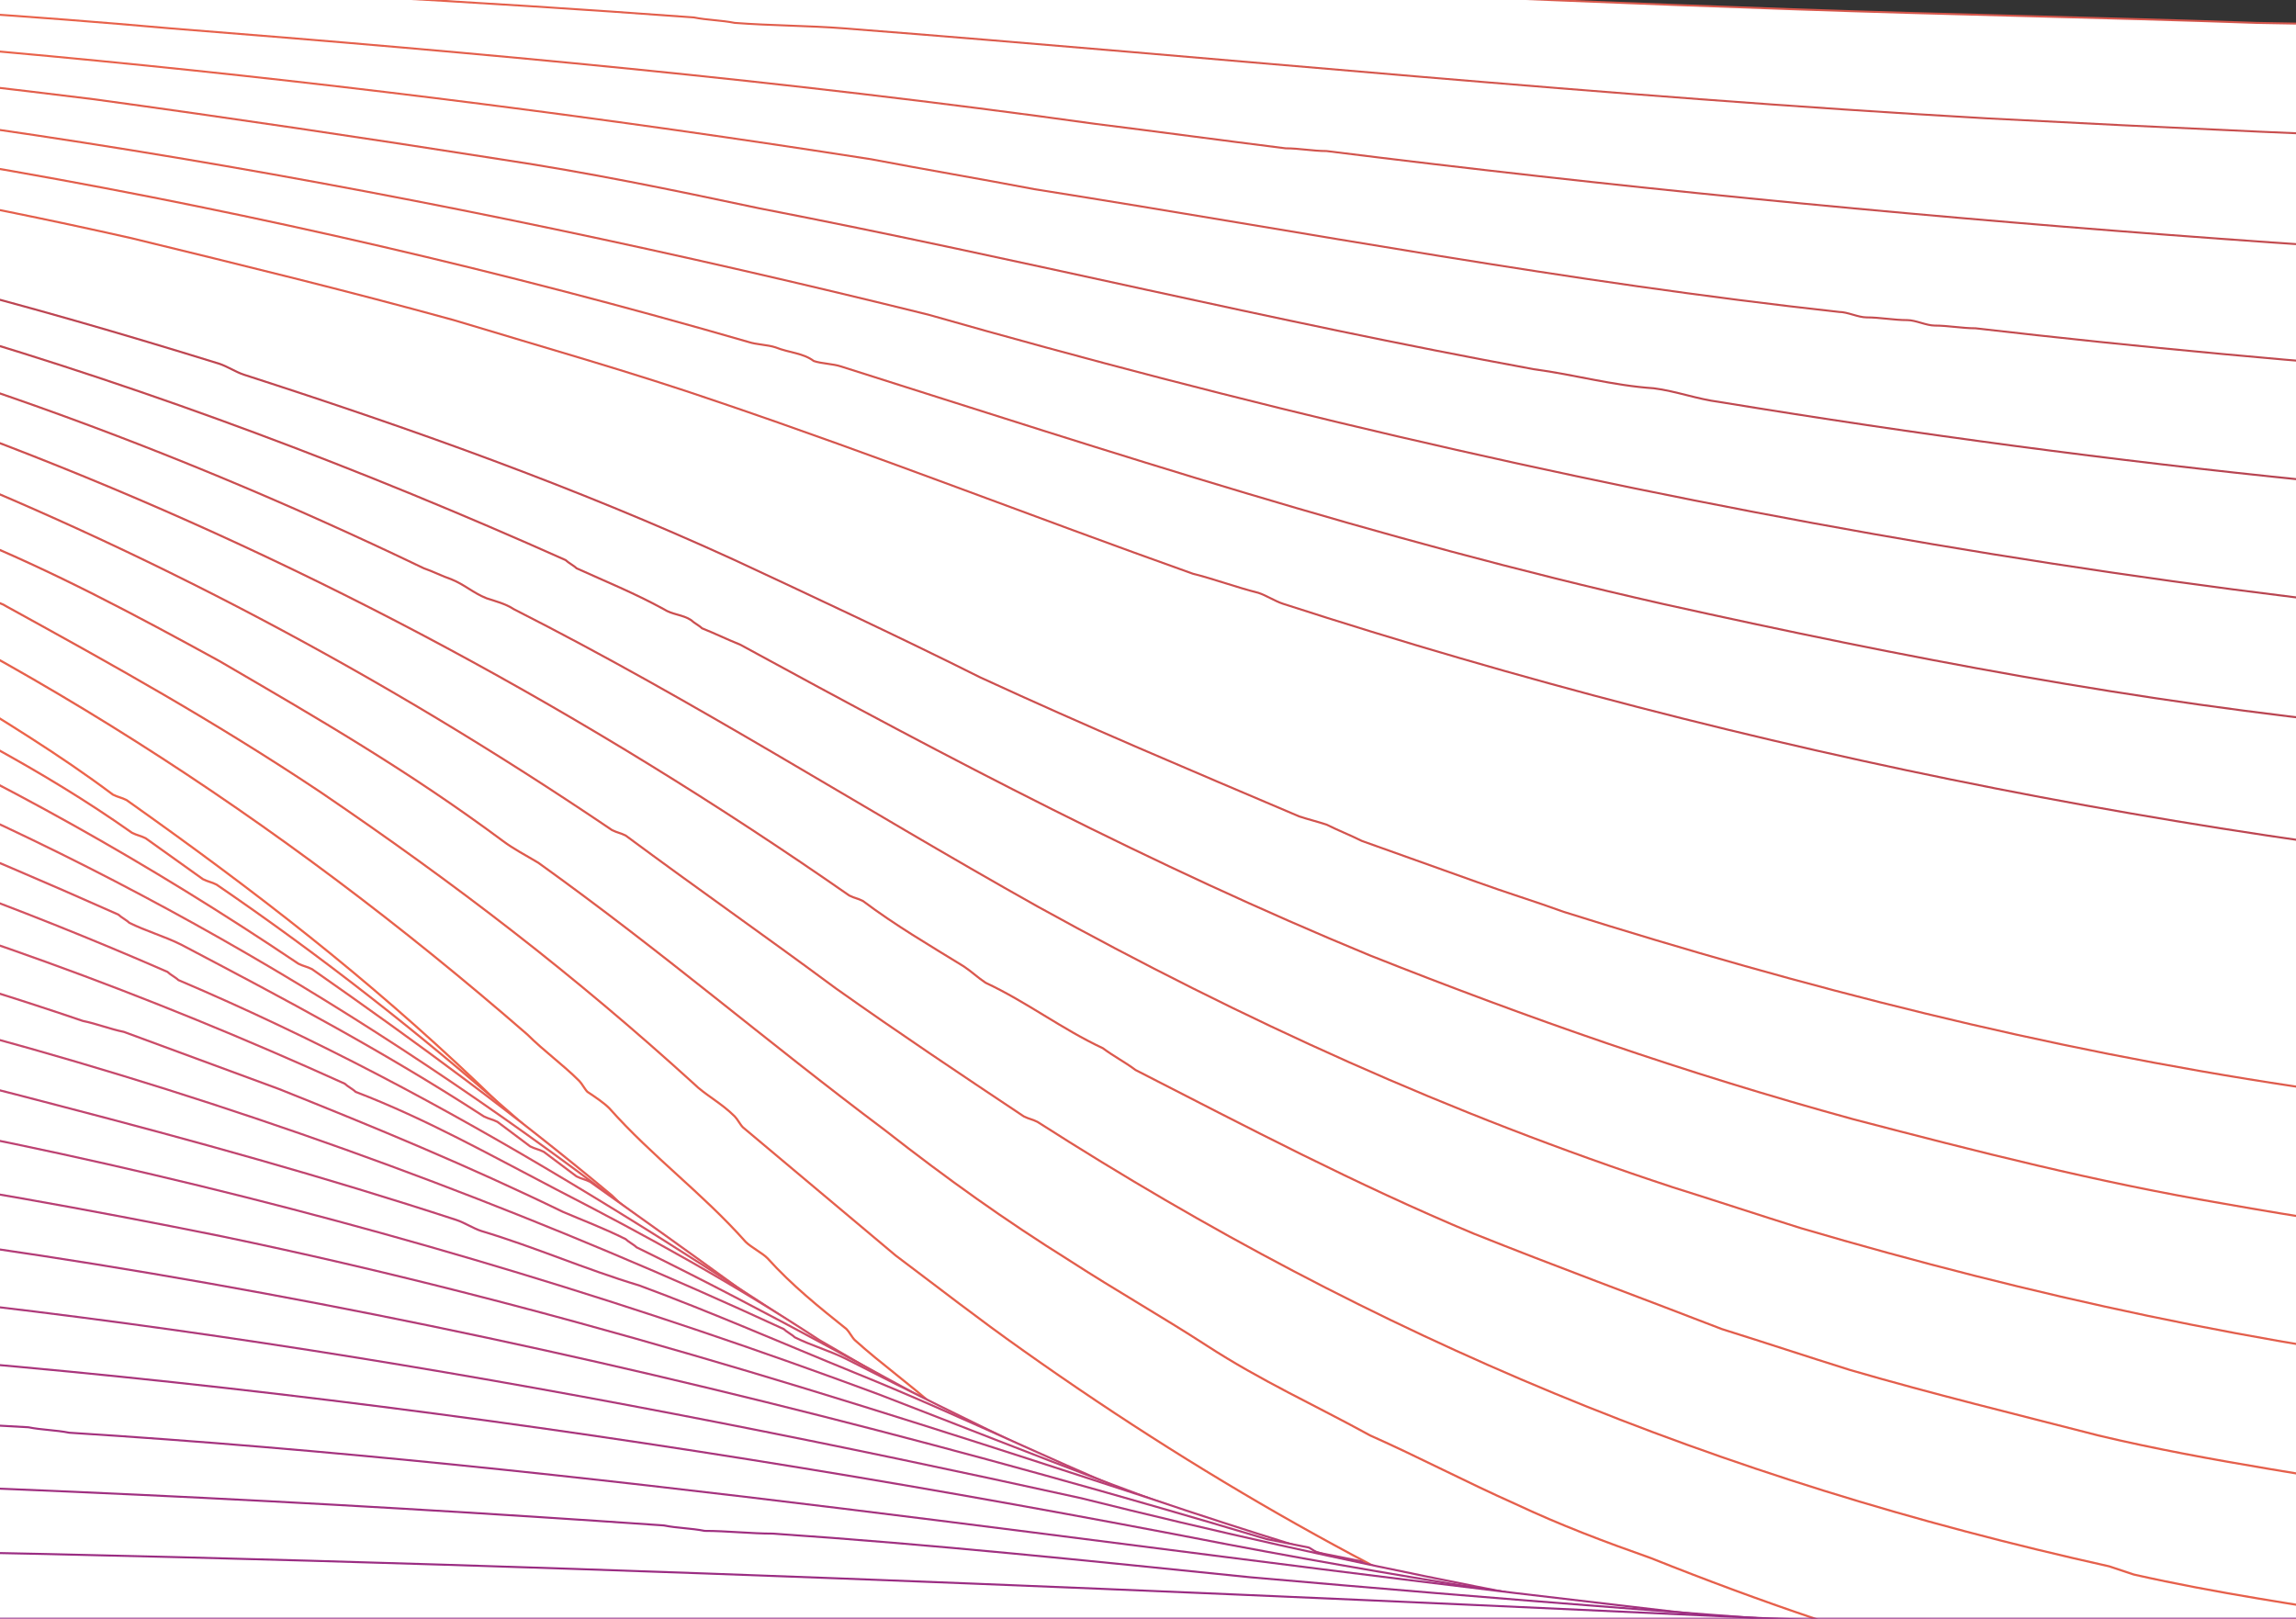 <?xml version="1.0" encoding="UTF-8"?>
<svg id="Layer_2" xmlns="http://www.w3.org/2000/svg" xmlns:xlink="http://www.w3.org/1999/xlink" viewBox="0 0 841.89 593.6">
  <rect x="0" y="0" width="841.89" height="593.6" fill="#333333" stroke="none"/>
  <defs>
    <style>
      .cls-1 {
        stroke: #bd4272;
        stroke-width: .76px;
      }

      .cls-1, .cls-2, .cls-3, .cls-4, .cls-5, .cls-6, .cls-7, .cls-8, .cls-9, .cls-10, .cls-11, .cls-12, .cls-13, .cls-14, .cls-15, .cls-16, .cls-17, .cls-18, .cls-19, .cls-20, .cls-21, .cls-22, .cls-23, .cls-24, .cls-25, .cls-26, .cls-27, .cls-28, .cls-29, .cls-30, .cls-31, .cls-32, .cls-33, .cls-34, .cls-35, .cls-36, .cls-37, .cls-38 {
        fill: none;
      }

      .cls-1, .cls-2, .cls-3, .cls-4, .cls-5, .cls-6, .cls-7, .cls-8, .cls-9, .cls-10, .cls-11, .cls-12, .cls-13, .cls-15, .cls-16, .cls-17, .cls-18, .cls-19, .cls-20, .cls-21, .cls-22, .cls-23, .cls-24, .cls-25, .cls-26, .cls-27, .cls-28, .cls-29, .cls-30, .cls-31, .cls-32, .cls-33, .cls-34, .cls-35, .cls-36, .cls-37, .cls-38 {
        stroke-miterlimit: 10;
      }

      .cls-2 {
        stroke: url(#linear-gradient-10);
        stroke-width: .76px;
      }

      .cls-3 {
        stroke: url(#linear-gradient-12);
        stroke-width: .77px;
      }

      .cls-4 {
        stroke: #e8614f;
        stroke-width: .8px;
      }

      .cls-5 {
        stroke: #d45361;
        stroke-width: .78px;
      }

      .cls-6 {
        stroke: #a9357c;
        stroke-width: .75px;
      }

      .cls-7 {
        stroke: #942884;
        stroke-width: .73px;
      }

      .cls-8 {
        stroke: url(#linear-gradient-18);
        stroke-width: .8px;
      }

      .cls-9 {
        stroke: #de5b59;
        stroke-width: .79px;
      }

      .cls-39 {
        fill: #fff;
      }

      .cls-10 {
        stroke: url(#linear-gradient-4);
        stroke-width: .73px;
      }

      .cls-11 {
        stroke: #a4327e;
        stroke-width: .74px;
      }

      .cls-12 {
        stroke: #d9575d;
        stroke-width: .79px;
      }

      .cls-13 {
        stroke: #9a2c82;
        stroke-width: .74px;
      }

      .cls-15 {
        stroke: #ae397a;
        stroke-width: .75px;
      }

      .cls-16 {
        stroke: #9f2f80;
        stroke-width: .74px;
      }

      .cls-17 {
        stroke: #cb4c68;
        stroke-width: .78px;
      }

      .cls-18 {
        stroke: url(#linear-gradient-8);
        stroke-width: .75px;
      }

      .cls-19 {
        stroke: url(#linear-gradient);
        stroke-width: .71px;
      }

      .cls-20 {
        stroke: url(#linear-gradient-17);
        stroke-width: .79px;
      }

      .cls-21 {
        stroke: #c1456f;
        stroke-width: .77px;
      }

      .cls-22 {
        stroke: #e35e54;
        stroke-width: .8px;
      }

      .cls-23 {
        stroke: #c6496c;
        stroke-width: .77px;
      }

      .cls-24 {
        stroke: #b33c77;
        stroke-width: .76px;
      }

      .cls-25 {
        stroke: url(#linear-gradient-14);
        stroke-width: .78px;
      }

      .cls-26 {
        stroke: #b83f74;
        stroke-width: .76px;
      }

      .cls-27 {
        stroke: #d05065;
        stroke-width: .78px;
      }

      .cls-28 {
        stroke: url(#linear-gradient-7);
        stroke-width: .74px;
      }

      .cls-29 {
        stroke: url(#linear-gradient-13);
        stroke-width: .77px;
      }

      .cls-30 {
        stroke: url(#linear-gradient-6);
        stroke-width: .74px;
      }

      .cls-31 {
        stroke: url(#linear-gradient-5);
        stroke-width: .73px;
      }

      .cls-32 {
        stroke: url(#linear-gradient-11);
        stroke-width: .76px;
      }

      .cls-33 {
        stroke: url(#linear-gradient-3);
        stroke-width: .72px;
      }

      .cls-34 {
        stroke: url(#linear-gradient-2);
        stroke-width: .72px;
      }

      .cls-35 {
        stroke: url(#linear-gradient-16);
        stroke-width: .79px;
      }

      .cls-36 {
        stroke: url(#linear-gradient-15);
        stroke-width: .78px;
      }

      .cls-40 {
        clip-path: url(#clippath);
      }

      .cls-37 {
        stroke: #ec644a;
        stroke-width: .8px;
      }

      .cls-38 {
        stroke: url(#linear-gradient-9);
        stroke-width: .75px;
      }
    </style>
    <clipPath id="clippath">
      <rect class="cls-14" width="841.89" height="593.6"/>
    </clipPath>
    <linearGradient id="linear-gradient" x1="371.62" y1="-1296.08" x2="371.62" y2="-1397.5" gradientTransform="translate(841.89 -1328.1) rotate(-180)" gradientUnits="userSpaceOnUse">
      <stop offset="0" stop-color="#ec644a"/>
      <stop offset="1" stop-color="#761e55"/>
    </linearGradient>
    <linearGradient id="linear-gradient-2" x1="383.18" y1="-1385.23" x2="383.18" y2="-1540.44" gradientTransform="translate(795.12 -1254.32) rotate(-180) scale(.89)" gradientUnits="userSpaceOnUse">
      <stop offset="0" stop-color="#ec644a"/>
      <stop offset="1" stop-color="#7c2155"/>
    </linearGradient>
    <linearGradient id="linear-gradient-3" x1="398.63" y1="-1498.68" x2="398.63" y2="-1725.69" gradientTransform="translate(748.35 -1180.54) rotate(-180) scale(.78)" gradientUnits="userSpaceOnUse">
      <stop offset="0" stop-color="#ec644a"/>
      <stop offset="1" stop-color="#822455"/>
    </linearGradient>
    <linearGradient id="linear-gradient-4" x1="417.68" y1="-1651.35" x2="417.68" y2="-1972.32" gradientTransform="translate(701.57 -1106.75) rotate(-180) scale(.67)" gradientUnits="userSpaceOnUse">
      <stop offset="0" stop-color="#ec644a"/>
      <stop offset="1" stop-color="#882755"/>
    </linearGradient>
    <linearGradient id="linear-gradient-5" x1="446" y1="-1865.08" x2="446" y2="-2316.01" gradientTransform="translate(654.8 -1032.97) rotate(-180) scale(.56)" gradientUnits="userSpaceOnUse">
      <stop offset="0" stop-color="#ec644a"/>
      <stop offset="1" stop-color="#8e2b55"/>
    </linearGradient>
    <linearGradient id="linear-gradient-6" x1="487.31" y1="-2185.67" x2="487.31" y2="-2832.38" gradientTransform="translate(608.03 -959.19) rotate(-180) scale(.44)" gradientUnits="userSpaceOnUse">
      <stop offset="0" stop-color="#ec644a"/>
      <stop offset="1" stop-color="#942e55"/>
    </linearGradient>
    <linearGradient id="linear-gradient-7" x1="556.9" y1="-2718.76" x2="556.9" y2="-3692.74" gradientTransform="translate(561.26 -885.4) rotate(-180) scale(.33)" gradientUnits="userSpaceOnUse">
      <stop offset="0" stop-color="#ec644a"/>
      <stop offset="1" stop-color="#9b3254"/>
    </linearGradient>
    <linearGradient id="linear-gradient-8" x1="695.45" y1="-3784.16" x2="695.45" y2="-5414.34" gradientTransform="translate(514.49 -811.62) rotate(-180) scale(.22)" gradientUnits="userSpaceOnUse">
      <stop offset="0" stop-color="#ec644a"/>
      <stop offset="1" stop-color="#a13554"/>
    </linearGradient>
    <linearGradient id="linear-gradient-9" x1="1111.39" y1="-6985.63" x2="1111.39" y2="-10586.4" gradientTransform="translate(467.72 -737.83) rotate(-180) scale(.11)" gradientUnits="userSpaceOnUse">
      <stop offset="0" stop-color="#ec644a"/>
      <stop offset="1" stop-color="#a83854"/>
    </linearGradient>
    <linearGradient id="linear-gradient-10" x1="3006.9" y1="-14436.42" x2="3006.9" y2="-15748.72" gradientTransform="matrix(0,0,0,0,420.94,-664.05)" gradientUnits="userSpaceOnUse">
      <stop offset="0" stop-color="#ec644a"/>
      <stop offset="1" stop-color="#ae3c53"/>
    </linearGradient>
    <linearGradient id="linear-gradient-11" x1="-555.55" y1="10086.31" x2="-555.55" y2="5819.52" gradientTransform="translate(374.17 -590.27) scale(.11)" gradientUnits="userSpaceOnUse">
      <stop offset="0" stop-color="#ec644a"/>
      <stop offset="1" stop-color="#b54053"/>
    </linearGradient>
    <linearGradient id="linear-gradient-12" x1="-137.53" y1="4918.32" x2="-137.53" y2="2618.05" gradientTransform="translate(327.4 -516.48) scale(.22)" gradientUnits="userSpaceOnUse">
      <stop offset="0" stop-color="#ec644a"/>
      <stop offset="1" stop-color="#bb4452"/>
    </linearGradient>
    <linearGradient id="linear-gradient-13" x1="1.76" y1="3196.47" x2="1.76" y2="1550.88" gradientTransform="translate(280.63 -442.7) scale(.33)" gradientUnits="userSpaceOnUse">
      <stop offset="0" stop-color="#ec644a"/>
      <stop offset="1" stop-color="#c24952"/>
    </linearGradient>
    <linearGradient id="linear-gradient-14" x1="70.97" y1="2336.6" x2="70.97" y2="1014.42" gradientTransform="translate(233.86 -368.92) scale(.44)" gradientUnits="userSpaceOnUse">
      <stop offset="0" stop-color="#ec644a"/>
      <stop offset="1" stop-color="#c94d51"/>
    </linearGradient>
    <linearGradient id="linear-gradient-15" x1="112.16" y1="1819.36" x2="112.16" y2="695.35" gradientTransform="translate(187.09 -295.13) scale(.56)" gradientUnits="userSpaceOnUse">
      <stop offset="0" stop-color="#ec644a"/>
      <stop offset="1" stop-color="#d05250"/>
    </linearGradient>
    <linearGradient id="linear-gradient-16" x1="140.37" y1="1476.04" x2="140.37" y2="480.69" gradientTransform="translate(140.31 -221.35) scale(.67)" gradientUnits="userSpaceOnUse">
      <stop offset="0" stop-color="#ec644a"/>
      <stop offset="1" stop-color="#d7564f"/>
    </linearGradient>
    <linearGradient id="linear-gradient-17" x1="160.48" y1="1229.52" x2="160.48" y2="328.68" gradientTransform="translate(93.54 -147.57) scale(.78)" gradientUnits="userSpaceOnUse">
      <stop offset="0" stop-color="#ec644a"/>
      <stop offset="1" stop-color="#de5b4d"/>
    </linearGradient>
    <linearGradient id="linear-gradient-18" x1="175.05" y1="1045.77" x2="175.05" y2="213.52" gradientTransform="translate(46.77 -73.78) scale(.89)" gradientUnits="userSpaceOnUse">
      <stop offset="0" stop-color="#ec644a"/>
      <stop offset="1" stop-color="#e5604c"/>
    </linearGradient>
  </defs>
  <g id="Layer_1-2" data-name="Layer_1">
    <g class="cls-40">
      <g>
        <path class="cls-19" d="M1157.24,69.05H-216.71c-27.81,0-50.35-22.54-50.35-50.35h0c0-27.81,22.54-50.35,50.35-50.35h1373.94c27.81,0,50.35,22.54,50.35,50.35h0c0,27.81-22.54,50.35-50.35,50.35Z"/>
        <g>
          <path class="cls-39" d="M-223.6-22.61c70,0,140,2,210,3,107,1,214,5,321,9C424.4-6.61,540.4-.61,657.4,3.39c57,2,113,3,170,5,105,2,211,3,316,5,4,0,9,2,13,4,1,1,3,2,5,3,17,11,24,31,21,50-3,20-18,35-36,43-3,2-7,1-10,1-145,1-289-4-434-8-137-3-274-11-411-16-177-6-353-10-529-12-20-5-33-23-36-43-2-14,3-27,11-38,10-12,23-21,39-20h0Z"/>
          <path class="cls-34" d="M-223.6-22.61c70,0,140,2,210,3,107,1,214,5,321,9C424.4-6.61,540.4-.61,657.4,3.39c57,2,113,3,170,5,105,2,211,3,316,5,4,0,9,2,13,4,1,1,3,2,5,3,17,11,24,31,21,50-3,20-18,35-36,43-3,2-7,1-10,1-145,1-289-4-434-8-137-3-274-11-411-16-177-6-353-10-529-12-20-5-33-23-36-43-2-14,3-27,11-38,10-12,23-21,39-20h0Z"/>
        </g>
        <g>
          <path class="cls-39" d="M-231.6-14.61C-69.6-10.61,91.4-5.61,254.4,6.39c5,1,10,1,15,2,13,1,27,1,40,2,141,11,279,25,419,33,133,7,265,12,398,15,23,8,34,34,30,57-3,23-21,41-44,46-175-2-349-11-525-23-5-1-10-1-15-2-8,0-17-1-25-1C281.4,111.39,19.4,93.39-245.6,89.39c-22-4-34-27-35-47,0-27,21-54,49-57h0Z"/>
          <path class="cls-33" d="M-231.6-14.61C-69.6-10.61,91.4-5.61,254.4,6.39c5,1,10,1,15,2,13,1,27,1,40,2,141,11,279,25,419,33,133,7,265,12,398,15,23,8,34,34,30,57-3,23-21,41-44,46-175-2-349-11-525-23-5-1-10-1-15-2-8,0-17-1-25-1C281.4,111.39,19.4,93.39-245.6,89.39c-22-4-34-27-35-47,0-27,21-54,49-57h0Z"/>
        </g>
        <g>
          <path class="cls-39" d="M-238.6-5.61C-138.6-2.61-38.6,1.39,62.4,10.39c114,9,224,19,339,35,24,3,46,6,70,9,5,0,10,1,15,1,208,26,410,40,616,48,10,0,17,8,22,16,14,23,11,52-8,71-2,1-3,3-5,5-5,5-11,9-18,10-13,4-26,2-39,2-121-4-240-12-361-22-101-10-198-21-299-35-5,0-10-1-15-1-117-15-230-26-346-35-5-1-10-1-15-2-93-7-185-10-278-13-12-6-22-17-25-31,0-4-1-7-2-10-3-29,19-60,48-64h0Z"/>
          <path class="cls-10" d="M-238.6-5.61C-138.6-2.61-38.6,1.39,62.4,10.39c114,9,224,19,339,35,24,3,46,6,70,9,5,0,10,1,15,1,208,26,410,40,616,48,10,0,17,8,22,16,14,23,11,52-8,71-2,1-3,3-5,5-5,5-11,9-18,10-13,4-26,2-39,2-121-4-240-12-361-22-101-10-198-21-299-35-5,0-10-1-15-1-117-15-230-26-346-35-5-1-10-1-15-2-93-7-185-10-278-13-12-6-22-17-25-31,0-4-1-7-2-10-3-29,19-60,48-64h0Z"/>
        </g>
        <g>
          <path class="cls-39" d="M-245.6,3.39C-56.6,10.39,127.4,28.39,319.4,58.39c21,4,39,7,60,11,101,16,195,34,295,45,3,0,7,2,10,2,5,0,10,1,15,1,3,0,7,2,10,2,5,0,10,1,15,1,121,14,240,22,360,27,7,4,14,10,16,18,0,1,2,1,2,2,5,13,7,27,4,41-3,11-9,20-17,29-2,1-3,3-5,5-7,6-15,12-24,11-50-1-100-3-151-7-5-1-10-1-15-2-141-9-281-28-420-49C229.4,149.39-17.6,119.39-267.6,109.39c-5,0-10-3-13-7-1-2-1-3-3-5-1-1-1-2-1-3-1-1-2-1-2-2-4-12-8-24-7-36,2-14,10-26,19-37,8-8,17-15,29-16h0Z"/>
          <path class="cls-31" d="M-245.6,3.39C-56.6,10.39,127.4,28.39,319.4,58.39c21,4,39,7,60,11,101,16,195,34,295,45,3,0,7,2,10,2,5,0,10,1,15,1,3,0,7,2,10,2,5,0,10,1,15,1,121,14,240,22,360,27,7,4,14,10,16,18,0,1,2,1,2,2,5,13,7,27,4,41-3,11-9,20-17,29-2,1-3,3-5,5-7,6-15,12-24,11-50-1-100-3-151-7-5-1-10-1-15-2-141-9-281-28-420-49C229.4,149.39-17.6,119.39-267.6,109.39c-5,0-10-3-13-7-1-2-1-3-3-5-1-1-1-2-1-3-1-1-2-1-2-2-4-12-8-24-7-36,2-14,10-26,19-37,8-8,17-15,29-16h0Z"/>
        </g>
        <g>
          <path class="cls-39" d="M-253.6,12.39c32,0,64,3,96,5,64,4,127,11,192,19,51,7,98,14,149,22,33,5,62,11,95,18,98,19,186,41,284,59,15,2,29,6,44,7,8,1,16,4,24,5,146,24,286,38,430,44,22,8,23,36,22,56-2,13-9,24-17,34-3,2-4,5-7,7-7,5-14,12-22,11-231-9-452-42-684-95C139.4,155.39-63.6,129.39-275.6,121.39c-7,0-11-5-15-11-8-14-11-30-8-46,2-18,14-33,28-45,2-1,3-2,5-3,4-2,8-4,12-4h0Z"/>
          <path class="cls-30" d="M-253.6,12.39c32,0,64,3,96,5,64,4,127,11,192,19,51,7,98,14,149,22,33,5,62,11,95,18,98,19,186,41,284,59,15,2,29,6,44,7,8,1,16,4,24,5,146,24,286,38,430,44,22,8,23,36,22,56-2,13-9,24-17,34-3,2-4,5-7,7-7,5-14,12-22,11-231-9-452-42-684-95C139.4,155.39-63.6,129.39-275.6,121.39c-7,0-11-5-15-11-8-14-11-30-8-46,2-18,14-33,28-45,2-1,3-2,5-3,4-2,8-4,12-4h0Z"/>
        </g>
        <g>
          <path class="cls-39" d="M-260.6,21.39c10-1,21,0,31,1,5,1,10,1,15,2C-26.6,37.39,158.4,70.39,340.4,115.39c228,65,462,109,700,121,1,0,4,1,5,2s1,2,3,3c3,3,3,7,5,11s2,7,2,11c3,10,4,21,1,31-5,22-20,41-40,51-69-1-137-10-206-17-20-2-39-6-59-8-34-5-66-10-100-16-49-9-94-18-143-29-80-19-152-39-231-60-7-2-13-2-20-4-1,0-3-2-4-2-47-10-88-20-135-29-5-1-10-2-15-2-13-1-26-6-39-7-8-1-16-4-24-5-92-14-179-25-270-31-5-1-10-1-15-2-15,0-29-1-44-2-5-1-8-6-11-10-7-15-9-32-6-49,5-18,15-32,29-43,5-4,10-8,16-8h0Z"/>
          <path class="cls-28" d="M-260.6,21.39c10-1,21,0,31,1,5,1,10,1,15,2C-26.6,37.39,158.4,70.39,340.4,115.39c228,65,462,109,700,121,1,0,4,1,5,2s1,2,3,3c3,3,3,7,5,11s2,7,2,11c3,10,4,21,1,31-5,22-20,41-40,51-69-1-137-10-206-17-20-2-39-6-59-8-34-5-66-10-100-16-49-9-94-18-143-29-80-19-152-39-231-60-7-2-13-2-20-4-1,0-3-2-4-2-47-10-88-20-135-29-5-1-10-2-15-2-13-1-26-6-39-7-8-1-16-4-24-5-92-14-179-25-270-31-5-1-10-1-15-2-15,0-29-1-44-2-5-1-8-6-11-10-7-15-9-32-6-49,5-18,15-32,29-43,5-4,10-8,16-8h0Z"/>
        </g>
        <g>
          <path class="cls-39" d="M-267.6,29.39C-84.6,42.39,94.4,73.39,274.4,125.39c3,1,7,1,10,2,5,2,10,2,14,5,3,1,7,1,10,2,101,32,195,63,301,87,90,20,174,36,263,45,3,0,6,2,9,2,47,4,92,9,139,12,4,1,5,5,6,7,7,16,8,34,5,51-2,16-13,28-24,41-5,6-12,13-20,12-176-10-345-39-518-87-5-2-9-3-14-4-56-16-108-34-163-51-3-1-7-1-10-2-191-59-383-92-580-106-10,0-12-13-14-21-2-12-2-23,0-35,1-13,8-23,16-33,8-9,16-20,28-23h0Z"/>
          <path class="cls-18" d="M-267.6,29.39C-84.6,42.39,94.4,73.39,274.4,125.39c3,1,7,1,10,2,5,2,10,2,14,5,3,1,7,1,10,2,101,32,195,63,301,87,90,20,174,36,263,45,3,0,6,2,9,2,47,4,92,9,139,12,4,1,5,5,6,7,7,16,8,34,5,51-2,16-13,28-24,41-5,6-12,13-20,12-176-10-345-39-518-87-5-2-9-3-14-4-56-16-108-34-163-51-3-1-7-1-10-2-191-59-383-92-580-106-10,0-12-13-14-21-2-12-2-23,0-35,1-13,8-23,16-33,8-9,16-20,28-23h0Z"/>
        </g>
        <g>
          <path class="cls-39" d="M-274.6,38.39c47,5,94,10,142,16,62,9,119,19,181,33,41,10,78,19,118,30,33,10,65,19,97,30,59,20,115,42,174,63,8,2,16,5,24,7,3,1,6,3,9,4,173,56,348,90,528,104,1,0,4,1,5,3,7,18,5,37,4,55-10,21-22,45-44,55-190-15-375-53-557-115-81-28-158-59-240-84-3-1-7-1-10-2-93-29-183-48-280-64-64-10-125-16-188-21-2-1-3-3-4-5-6-19-5-39-2-58,11-19,21-42,43-51h0Z"/>
          <path class="cls-38" d="M-274.6,38.39c47,5,94,10,142,16,62,9,119,19,181,33,41,10,78,19,118,30,33,10,65,19,97,30,59,20,115,42,174,63,8,2,16,5,24,7,3,1,6,3,9,4,173,56,348,90,528,104,1,0,4,1,5,3,7,18,5,37,4,55-10,21-22,45-44,55-190-15-375-53-557-115-81-28-158-59-240-84-3-1-7-1-10-2-93-29-183-48-280-64-64-10-125-16-188-21-2-1-3-3-4-5-6-19-5-39-2-58,11-19,21-42,43-51h0Z"/>
        </g>
        <g>
          <path class="cls-39" d="M-281.6,47.39c83,8,162,20,247,38,108,24,206,53,306,93,82,32,160,67,244,96,27,9,53,17,80,25,34,10,65,18,100,26,96,21,186,36,281,43,1,0,3,1,4,3,7,18,2,37,2,56-6,16-14,29-25,43-5,6-11,10-17,14-139-14-276-38-411-81-3-1-7-1-10-2s-6-3-9-4c-97-29-185-69-277-106C55.4,221.39-129.6,179.39-320.6,162.39c-5,0-5-7-6-11-1-16-2-33,3-49,2-9,7-18,13-26,1-1,0-2,1-3,9-10,15-21,28-26h0Z"/>
          <path class="cls-2" d="M-281.6,47.39c83,8,162,20,247,38,108,24,206,53,306,93,82,32,160,67,244,96,27,9,53,17,80,25,34,10,65,18,100,26,96,21,186,36,281,43,1,0,3,1,4,3,7,18,2,37,2,56-6,16-14,29-25,43-5,6-11,10-17,14-139-14-276-38-411-81-3-1-7-1-10-2s-6-3-9-4c-97-29-185-69-277-106C55.4,221.39-129.6,179.39-320.6,162.39c-5,0-5-7-6-11-1-16-2-33,3-49,2-9,7-18,13-26,1-1,0-2,1-3,9-10,15-21,28-26h0Z"/>
        </g>
        <g>
          <path class="cls-39" d="M-288.6,56.39c29,3,57,7,87,11,24,3,46,8,70,13,74,13,141,31,212,53,3,1,6,3,9,4,62,20,121,41,180,68,30,14,60,28,90,43,39,18,77,34,117,51,3,1,7,2,10,3,4,2,9,4,13,6l42,15c11,4,21,7,32,11,89,28,175,50,268,64,7,1,13,3,19,4,32,4,63,7,96,11,2,1,3,4,4,6,2,18-3,35-3,52-5,13-11,24-19,36-2,3-5,6-7,9-5,6-10,10-16,14-67-7-130-17-198-31-96-21-184-46-273-81-28-12-56-22-84-35-53-24-104-50-157-73-26-11-51-22-78-31-4-2-9-4-13-6-12-4-25-9-37-13-40-12-76-26-118-35-1,0-3-2-4-2l-15-3c-1,0-3-2-4-2-35-8-66-15-101-22-34-6-65-11-98-16-23-3-45-4-68-8-3-6-4-13-3-20,2-14,1-28,6-42,4-14,13-26,22-38,5-7,11-13,19-16h0Z"/>
          <path class="cls-32" d="M-288.6,56.39c29,3,57,7,87,11,24,3,46,8,70,13,74,13,141,31,212,53,3,1,6,3,9,4,62,20,121,41,180,68,30,14,60,28,90,43,39,18,77,34,117,51,3,1,7,2,10,3,4,2,9,4,13,6l42,15c11,4,21,7,32,11,89,28,175,50,268,64,7,1,13,3,19,4,32,4,63,7,96,11,2,1,3,4,4,6,2,18-3,35-3,52-5,13-11,24-19,36-2,3-5,6-7,9-5,6-10,10-16,14-67-7-130-17-198-31-96-21-184-46-273-81-28-12-56-22-84-35-53-24-104-50-157-73-26-11-51-22-78-31-4-2-9-4-13-6-12-4-25-9-37-13-40-12-76-26-118-35-1,0-3-2-4-2l-15-3c-1,0-3-2-4-2-35-8-66-15-101-22-34-6-65-11-98-16-23-3-45-4-68-8-3-6-4-13-3-20,2-14,1-28,6-42,4-14,13-26,22-38,5-7,11-13,19-16h0Z"/>
        </g>
        <g>
          <path class="cls-39" d="M-295.6,65.39c7,1,14,1,21,2l15,3C-95.6,91.39,57.4,138.39,207.4,205.39c1,1,3,2,4,3,11,5,21,9,32,15,3,2,7,2,10,4,1,1,3,2,4,3,5,2,9,4,14,6,77,42,151,81,231,114,58,23,115,43,177,60,46,12,89,23,136,31,28,5,55,9,83,13,13,1,24,2,37,4,2,1,2,4,3,5,1,15-3,28-6,43,0,3,1,6,0,9-5,14-11,27-21,38-1,1,0,2-1,3-3,3-5,6-7,9-4,4-7,9-13,11-91-10-180-28-269-54-3-1-7-1-10-2-10-3-19-6-29-9-3-1-6-3-10-4-5-1-10-3-15-4-59-19-114-42-171-67-5-2-8-5-13-7-18-7-34-15-51-24-15-8-29-15-44-23-12-7-24-13-36-20-5-3-11-5-17-8-62-34-124-60-189-84-12-4-25-8-37-13-16-5-31-10-47-15-3-1-7-1-10-2-85-26-169-42-257-54-10-1-19-2-28-3-1-4-3-8-2-13,3-16,6-31,7-47,8-21,21-40,37-56,1-1,3-2,5-2h0Z"/>
          <path class="cls-3" d="M-295.6,65.39c7,1,14,1,21,2l15,3C-95.6,91.39,57.4,138.39,207.4,205.39c1,1,3,2,4,3,11,5,21,9,32,15,3,2,7,2,10,4,1,1,3,2,4,3,5,2,9,4,14,6,77,42,151,81,231,114,58,23,115,43,177,60,46,12,89,23,136,31,28,5,55,9,83,13,13,1,24,2,37,4,2,1,2,4,3,5,1,15-3,28-6,43,0,3,1,6,0,9-5,14-11,27-21,38-1,1,0,2-1,3-3,3-5,6-7,9-4,4-7,9-13,11-91-10-180-28-269-54-3-1-7-1-10-2-10-3-19-6-29-9-3-1-6-3-10-4-5-1-10-3-15-4-59-19-114-42-171-67-5-2-8-5-13-7-18-7-34-15-51-24-15-8-29-15-44-23-12-7-24-13-36-20-5-3-11-5-17-8-62-34-124-60-189-84-12-4-25-8-37-13-16-5-31-10-47-15-3-1-7-1-10-2-85-26-169-42-257-54-10-1-19-2-28-3-1-4-3-8-2-13,3-16,6-31,7-47,8-21,21-40,37-56,1-1,3-2,5-2h0Z"/>
        </g>
        <g>
          <path class="cls-39" d="M-302.6,74.39c50,5,98,15,149,27,110,24,209,59,309,107,3,1,7,3,10,4,5,2,8,5,13,7,3,1,7,2,10,4,67,34,126,72,192,109,76,42,151,76,233,103,16,5,31,10,47,15,85,25,169,43,255,53,2,5,0,10,0,15-2,15-6,29-10,44-3,17-14,29-24,44-5,7-9,14-17,16-5,1-10-1-15-2-70-9-135-24-203-42-12-4-23-6-35-10-3-1-6-3-9-4-65-19-125-44-187-71-25-11-48-23-73-36-42-23-80-46-122-71-74-43-146-78-225-108-113-43-229-70-348-85-2-3-1-7-1-10,3-14,5-26,9-40,0-3,0-7,1-10,7-18,17-34,29-49,4-4,7-9,12-10h0Z"/>
          <path class="cls-29" d="M-302.6,74.39c50,5,98,15,149,27,110,24,209,59,309,107,3,1,7,3,10,4,5,2,8,5,13,7,3,1,7,2,10,4,67,34,126,72,192,109,76,42,151,76,233,103,16,5,31,10,47,15,85,25,169,43,255,53,2,5,0,10,0,15-2,15-6,29-10,44-3,17-14,29-24,44-5,7-9,14-17,16-5,1-10-1-15-2-70-9-135-24-203-42-12-4-23-6-35-10-3-1-6-3-9-4-65-19-125-44-187-71-25-11-48-23-73-36-42-23-80-46-122-71-74-43-146-78-225-108-113-43-229-70-348-85-2-3-1-7-1-10,3-14,5-26,9-40,0-3,0-7,1-10,7-18,17-34,29-49,4-4,7-9,12-10h0Z"/>
        </g>
        <g>
          <path class="cls-39" d="M-308.6,82.39C-86.6,115.39,117.4,193.39,311.4,328.39c2,1,3,1,5,2,12,9,24,16,37,24,3,2,5,4,8,6,15,7,28,17,43,24,4,3,8,5,12,8,41,21,81,42,124,60,30,12,60,23,91,35,16,5,31,10,47,15,31,9,60,16,91,24,42,10,83,15,125,23-2,22-11,42-15,63-6,11-11,21-18,32-3,4-6,8-9,13l-2,1c-2,4-6,8-10,11-178-26-346-83-506-173-3-2-5-4-8-6-19-9-35-20-53-31-19-13-36-22-54-36-2-1-3-1-5-2l-12-9c-12-7-22-14-33-21-15-8-28-16-43-25-42-23-83-44-126-63-34-14-66-27-101-39-16-5-31-10-47-15-68-19-134-35-204-44-4-1-8,0-12-3,1-13,5-25,9-37,2-9,3-18,7-26,8-20,20-40,36-56,1,0,2-2,3-1h0Z"/>
          <path class="cls-25" d="M-308.6,82.39C-86.6,115.39,117.4,193.39,311.4,328.39c2,1,3,1,5,2,12,9,24,16,37,24,3,2,5,4,8,6,15,7,28,17,43,24,4,3,8,5,12,8,41,21,81,42,124,60,30,12,60,23,91,35,16,5,31,10,47,15,31,9,60,16,91,24,42,10,83,15,125,23-2,22-11,42-15,63-6,11-11,21-18,32-3,4-6,8-9,13l-2,1c-2,4-6,8-10,11-178-26-346-83-506-173-3-2-5-4-8-6-19-9-35-20-53-31-19-13-36-22-54-36-2-1-3-1-5-2l-12-9c-12-7-22-14-33-21-15-8-28-16-43-25-42-23-83-44-126-63-34-14-66-27-101-39-16-5-31-10-47-15-68-19-134-35-204-44-4-1-8,0-12-3,1-13,5-25,9-37,2-9,3-18,7-26,8-20,20-40,36-56,1,0,2-2,3-1h0Z"/>
        </g>
        <g>
          <path class="cls-39" d="M-315.6,91.39C-123.6,121.39,54.4,189.39,224.4,304.39c2,1,3,1,5,2,27,20,50,36,77,56,24,17,45,31,69,47,2,1,3,1,5,2,125,80,249,131,393,163l9,3c31,7,60,11,90,16,0,7-3,14-4,20-2,4-4,8-5,12v3l-3,6c-2,7-4,14-7,21-9,22-21,43-38,60-76-11-150-31-224-55-5-2-9-4-14-6-22-7-42-16-63-24-5-1-10-3-15-5-31-15-62-28-93-44-38-21-73-39-110-65-2-1-3-1-5-2-22-15-41-28-63-43-28-20-51-39-80-58-6-3-11-7-17-10-7-5-13-9-20-14-14-9-28-16-42-25-19-10-37-19-56-30-12-6-23-11-35-16-112-53-226-86-350-105-1,0-2-1-2-2,1-6,2-11,4-16,6-16,10-32,17-48,2-6,5-11,8-17,4-5,7-10,10-16,4-6,8-13,13-18,2-1,3-5,6-5h0Z"/>
          <path class="cls-36" d="M-315.6,91.39C-123.6,121.39,54.4,189.39,224.4,304.39c2,1,3,1,5,2,27,20,50,36,77,56,24,17,45,31,69,47,2,1,3,1,5,2,125,80,249,131,393,163l9,3c31,7,60,11,90,16,0,7-3,14-4,20-2,4-4,8-5,12v3l-3,6c-2,7-4,14-7,21-9,22-21,43-38,60-76-11-150-31-224-55-5-2-9-4-14-6-22-7-42-16-63-24-5-1-10-3-15-5-31-15-62-28-93-44-38-21-73-39-110-65-2-1-3-1-5-2-22-15-41-28-63-43-28-20-51-39-80-58-6-3-11-7-17-10-7-5-13-9-20-14-14-9-28-16-42-25-19-10-37-19-56-30-12-6-23-11-35-16-112-53-226-86-350-105-1,0-2-1-2-2,1-6,2-11,4-16,6-16,10-32,17-48,2-6,5-11,8-17,4-5,7-10,10-16,4-6,8-13,13-18,2-1,3-5,6-5h0Z"/>
        </g>
        <g>
          <path class="cls-39" d="M-321.6,99.39c52,9,102,22,154,37,3,1,7,3,10,4,49,14,94,33,141,53,1,1,3,2,4,3,32,13,62,29,93,46,36,21,69,40,104,66,4,3,8,5,13,8,46,33,83,65,127,98,23,18,44,33,68,48,17,11,33,20,50,31,20,13,40,22,60,33,18,8,35,17,53,25,17,8,33,14,50,20,80,32,159,54,245,67,1,0,1,1,1,2-10,27-19,53-33,79-6,11-12,21-19,32l-2,1c-2,4-5,7-8,10-41-8-82-16-123-29-4-1-7-1-11-2-59-17-115-38-171-63-1-1-3-2-4-3-50-21-95-47-142-75-3-2-5-4-8-6-2-1-3-1-5-2-65-43-118-85-178-132-81-62-162-109-253-148-3-1-7-2-10-3-86-36-173-61-267-76-1,0-1-1-1-2,10-27,19-53,32-79,6-11,13-21,20-32l2-1c2-4,5-7,8-10h0Z"/>
          <path class="cls-35" d="M-321.6,99.39c52,9,102,22,154,37,3,1,7,3,10,4,49,14,94,33,141,53,1,1,3,2,4,3,32,13,62,29,93,46,36,21,69,40,104,66,4,3,8,5,13,8,46,33,83,65,127,98,23,18,44,33,68,48,17,11,33,20,50,31,20,13,40,22,60,33,18,8,35,17,53,25,17,8,33,14,50,20,80,32,159,54,245,67,1,0,1,1,1,2-10,27-19,53-33,79-6,11-12,21-19,32l-2,1c-2,4-5,7-8,10-41-8-82-16-123-29-4-1-7-1-11-2-59-17-115-38-171-63-1-1-3-2-4-3-50-21-95-47-142-75-3-2-5-4-8-6-2-1-3-1-5-2-65-43-118-85-178-132-81-62-162-109-253-148-3-1-7-2-10-3-86-36-173-61-267-76-1,0-1-1-1-2,10-27,19-53,32-79,6-11,13-21,20-32l2-1c2-4,5-7,8-10h0Z"/>
        </g>
        <g>
          <path class="cls-39" d="M-327.6,108.39c96,17,189,49,279,89,1,1,3,2,4,3,13,5,25,11,37,18,3,2,7,2,10,4,40,22,76,42,115,68,50,34,93,67,137,107,4,4,10,7,15,12,1,1,2,3,3,4,19,16,37,31,56,47,16,12,30,23,47,35,141,100,286,158,454,188v3c-8,21-19,40-27,61-4,9-9,17-14,26-2,3-3,6-6,8-1,1-1,3-2,5-6,7-10,15-15,22-97-17-190-48-280-89-6-3-13-6-19-9-1-1-3-2-4-3-34-14-63-34-96-51-3-2-5-4-8-6-2-1-3-1-5-2-3-2-5-4-8-6-2-1-3-1-5-2-9-6-17-11-26-17-32-23-60-43-90-67-3-2-4-5-7-7-25-21-48-41-72-62-8-6-15-12-23-19C-12.6,358.39-158.6,284.39-329.6,246.39c-1,0-3-2-4-2-20-4-39-8-59-12,6-22,18-41,26-62,5-10,10-19,16-29,5-8,10-15,14-23,0,0,1-1,2-1,3-3,3-8,7-9h0Z"/>
          <path class="cls-20" d="M-327.6,108.39c96,17,189,49,279,89,1,1,3,2,4,3,13,5,25,11,37,18,3,2,7,2,10,4,40,22,76,42,115,68,50,34,93,67,137,107,4,4,10,7,15,12,1,1,2,3,3,4,19,16,37,31,56,47,16,12,30,23,47,35,141,100,286,158,454,188v3c-8,21-19,40-27,61-4,9-9,17-14,26-2,3-3,6-6,8-1,1-1,3-2,5-6,7-10,15-15,22-97-17-190-48-280-89-6-3-13-6-19-9-1-1-3-2-4-3-34-14-63-34-96-51-3-2-5-4-8-6-2-1-3-1-5-2-3-2-5-4-8-6-2-1-3-1-5-2-9-6-17-11-26-17-32-23-60-43-90-67-3-2-4-5-7-7-25-21-48-41-72-62-8-6-15-12-23-19C-12.6,358.39-158.6,284.39-329.6,246.39c-1,0-3-2-4-2-20-4-39-8-59-12,6-22,18-41,26-62,5-10,10-19,16-29,5-8,10-15,14-23,0,0,1-1,2-1,3-3,3-8,7-9h0Z"/>
        </g>
        <g>
          <path class="cls-39" d="M-333.6,116.39c74,16,146,39,217,68,3,1,6,3,9,5C3.4,236.39,101.4,299.39,193.4,379.39c6,6,13,11,19,17,1,1,2,3,3,4,3,2,6,4,8,6,16,18,34,31,50,49,2,2,6,4,8,6,9,10,19,18,29,26,1,1,2,3,3,4,10,9,20,16,30,25,26,21,50,38,78,57,19,12,35,22,54,33,12,7,23,12,34,19,19,10,38,18,57,28,17,8,33,14,50,21,63,24,126,42,192,55-9,22-23,43-33,64-10,22-24,41-36,62-64-14-127-31-188-57-5-2-10-4-15-5-49-20-94-42-141-69-67-39-125-81-184-132-1-1-2-3-3-4-6-4-11-8-16-13-41-38-76-75-120-110-3-2-4-5-7-7-140-112-298-184-469-216,19-37,35-73,58-109,3-4,5-8,8-11v-2c2-1,2-3,4-4h0Z"/>
          <path class="cls-8" d="M-333.6,116.39c74,16,146,39,217,68,3,1,6,3,9,5C3.4,236.39,101.4,299.39,193.4,379.39c6,6,13,11,19,17,1,1,2,3,3,4,3,2,6,4,8,6,16,18,34,31,50,49,2,2,6,4,8,6,9,10,19,18,29,26,1,1,2,3,3,4,10,9,20,16,30,25,26,21,50,38,78,57,19,12,35,22,54,33,12,7,23,12,34,19,19,10,38,18,57,28,17,8,33,14,50,21,63,24,126,42,192,55-9,22-23,43-33,64-10,22-24,41-36,62-64-14-127-31-188-57-5-2-10-4-15-5-49-20-94-42-141-69-67-39-125-81-184-132-1-1-2-3-3-4-6-4-11-8-16-13-41-38-76-75-120-110-3-2-4-5-7-7-140-112-298-184-469-216,19-37,35-73,58-109,3-4,5-8,8-11v-2c2-1,2-3,4-4h0Z"/>
        </g>
        <g>
          <path class="cls-39" d="M713.4,901.39c-28-5-55-14-83-22-61-18-116-41-173-69-104-52-195-117-278-199-39-40-74-79-115-117-3-2-5-4-8-6-1-1-2-3-3-4l-15-12c-1-1-2-3-3-4-132-111-284-183-449-217,13-21,24-42,38-64,2-3,2-6,4-9,11-18,21-35,31-53,69,14,134,38,199,64,1,1,3,2,4,3,41,17,79,37,118,59,21,13,41,25,61,40,2,1,3,1,5,2,48,34,88,65,129,104,48,46,89,92,137,138,3,2,5,4,8,6,1,1,2,3,3,4,7,5,12,10,19,15,1,1,2,3,3,4,14,11,27,22,42,33,33,24,63,44,98,64,3,2,6,3,9,4,93,53,190,88,292,109-9,18-19,34-30,52-1,2-1,4-2,5-3,4-5,8-8,12-11,20-22,39-33,58h0Z"/>
          <path class="cls-37" d="M713.4,901.39c-28-5-55-14-83-22-61-18-116-41-173-69-104-52-195-117-278-199-39-40-74-79-115-117-3-2-5-4-8-6-1-1-2-3-3-4l-15-12c-1-1-2-3-3-4-132-111-284-183-449-217,13-21,24-42,38-64,2-3,2-6,4-9,11-18,21-35,31-53,69,14,134,38,199,64,1,1,3,2,4,3,41,17,79,37,118,59,21,13,41,25,61,40,2,1,3,1,5,2,48,34,88,65,129,104,48,46,89,92,137,138,3,2,5,4,8,6,1,1,2,3,3,4,7,5,12,10,19,15,1,1,2,3,3,4,14,11,27,22,42,33,33,24,63,44,98,64,3,2,6,3,9,4,93,53,190,88,292,109-9,18-19,34-30,52-1,2-1,4-2,5-3,4-5,8-8,12-11,20-22,39-33,58h0Z"/>
        </g>
        <g>
          <path class="cls-39" d="M-328.6,150.39c83,19,163,46,241,80,1,1,3,2,4,3,6,3,13,5,19,9,3,2,7,2,10,4,36,19,69,35,103,59,2,1,3,1,5,2l21,15c2,1,3,1,5,2,79,54,140,111,206,176,3,2,5,4,8,6,1,1,2,3,3,4,3,2,5,4,8,6,1,1,2,3,3,4,6,5,12,10,19,15,1,1,2,3,3,4,38,30,73,57,114,82,3,2,5,4,8,6,100,59,198,101,311,128h4c13,4,25,7,38,9-6,16-16,30-24,46-1,3-2,7-5,9-1,1-1,3-1,4-15,23-27,46-41,68-83-19-163-46-241-80-1-1-3-2-4-3-46-20-88-43-132-72-2-1-3-1-5-2-9-6-17-11-26-17-79-54-140-111-206-176-3-2-5-4-8-6-1-1-2-3-3-4C-3.6,431.39-128.6,358.39-269.6,311.39l-42-12c-29-9-58-16-88-22,21-44,46-85,71-127h0Z"/>
          <path class="cls-4" d="M-328.6,150.39c83,19,163,46,241,80,1,1,3,2,4,3,6,3,13,5,19,9,3,2,7,2,10,4,36,19,69,35,103,59,2,1,3,1,5,2l21,15c2,1,3,1,5,2,79,54,140,111,206,176,3,2,5,4,8,6,1,1,2,3,3,4,3,2,5,4,8,6,1,1,2,3,3,4,6,5,12,10,19,15,1,1,2,3,3,4,38,30,73,57,114,82,3,2,5,4,8,6,100,59,198,101,311,128h4c13,4,25,7,38,9-6,16-16,30-24,46-1,3-2,7-5,9-1,1-1,3-1,4-15,23-27,46-41,68-83-19-163-46-241-80-1-1-3-2-4-3-46-20-88-43-132-72-2-1-3-1-5-2-9-6-17-11-26-17-79-54-140-111-206-176-3-2-5-4-8-6-1-1-2-3-3-4C-3.6,431.39-128.6,358.39-269.6,311.39l-42-12c-29-9-58-16-88-22,21-44,46-85,71-127h0Z"/>
        </g>
        <g>
          <path class="cls-39" d="M-316.6,176.39c12,3,24,5,37,8,16,4,30,8,46,12C-109.6,231.39-.6,279.39,109.4,353.39c2,1,3,1,5,2,40,28,74,53,110,83,5,5,10,9,15,14,8,6,15,12,22,18,153,144,331,236,541,280,7,1,14,2,20,5-6,16-14,30-21,46-3,6-6,11-9,17l-3,3c-1,2-2,5-3,7-7,10-12,20-18,30-5,8-10,15-15,22-30-5-58-13-88-21-11-3-21-6-31-9-3-1-7-3-10-4-103-33-195-76-289-137-2-1-3-1-5-2-13-9-24-17-38-27-25-17-46-33-69-52-1-1-2-3-3-4-29-23-54-46-81-70l-12-9c-3-2-4-5-7-7-39-32-76-57-118-85-2-1-3-1-5-2-5-4-10-7-16-11-3-2-6-2-9-4-42-25-82-46-126-64-67-27-132-49-205-63-1,0-3-2-4-2-8-1-15-3-23-5v-3c8-18,16-35,25-52,6-11,11-21,19-31,1-2,2-5,3-7,8-11,14-22,22-33h0Z"/>
          <path class="cls-22" d="M-316.6,176.39c12,3,24,5,37,8,16,4,30,8,46,12C-109.6,231.39-.6,279.39,109.4,353.39c2,1,3,1,5,2,40,28,74,53,110,83,5,5,10,9,15,14,8,6,15,12,22,18,153,144,331,236,541,280,7,1,14,2,20,5-6,16-14,30-21,46-3,6-6,11-9,17l-3,3c-1,2-2,5-3,7-7,10-12,20-18,30-5,8-10,15-15,22-30-5-58-13-88-21-11-3-21-6-31-9-3-1-7-3-10-4-103-33-195-76-289-137-2-1-3-1-5-2-13-9-24-17-38-27-25-17-46-33-69-52-1-1-2-3-3-4-29-23-54-46-81-70l-12-9c-3-2-4-5-7-7-39-32-76-57-118-85-2-1-3-1-5-2-5-4-10-7-16-11-3-2-6-2-9-4-42-25-82-46-126-64-67-27-132-49-205-63-1,0-3-2-4-2-8-1-15-3-23-5v-3c8-18,16-35,25-52,6-11,11-21,19-31,1-2,2-5,3-7,8-11,14-22,22-33h0Z"/>
        </g>
        <g>
          <path class="cls-39" d="M-303.6,202.39c33,7,65,15,98,23,59,16,113,36,168,59,3,1,6,3,9,5,110,48,208,111,303,189,7,5,13,9,19,14,37,32,73,57,114,84,10,6,19,12,29,18,35,19,67,39,104,54,1,1,3,2,4,3,51,23,102,43,156,59,39,11,76,20,116,29,8,1,16,3,24,6-5,13-11,26-17,39,0,2-1,4-1,5-12,25-25,47-41,70-3,4-6,7-9,10-153-28-295-84-432-168-6-4-11-8-17-11-6-4-11-8-17-12-3-2-6-3-9-5-14-9-25-18-38-27-70-53-128-106-203-153-123-78-244-126-386-156h-5c-5-2-10-3-16-4-2,0-3-1-5-2h-3c-3-2-7-2-11-3-1-1-3-1-3-2,5-18,14-33,22-50,10-22,22-41,36-62,1-2,3-3,5-5v-2c2-2,4-3,6-5h0Z"/>
          <path class="cls-9" d="M-303.6,202.39c33,7,65,15,98,23,59,16,113,36,168,59,3,1,6,3,9,5,110,48,208,111,303,189,7,5,13,9,19,14,37,32,73,57,114,84,10,6,19,12,29,18,35,19,67,39,104,54,1,1,3,2,4,3,51,23,102,43,156,59,39,11,76,20,116,29,8,1,16,3,24,6-5,13-11,26-17,39,0,2-1,4-1,5-12,25-25,47-41,70-3,4-6,7-9,10-153-28-295-84-432-168-6-4-11-8-17-11-6-4-11-8-17-12-3-2-6-3-9-5-14-9-25-18-38-27-70-53-128-106-203-153-123-78-244-126-386-156h-5c-5-2-10-3-16-4-2,0-3-1-5-2h-3c-3-2-7-2-11-3-1-1-3-1-3-2,5-18,14-33,22-50,10-22,22-41,36-62,1-2,3-3,5-5v-2c2-2,4-3,6-5h0Z"/>
        </g>
        <g>
          <path class="cls-39" d="M-291.6,228.39c58,11,115,25,172,43,56,18,109,40,163,64,1,1,3,2,4,3,6,3,13,5,19,8,38,20,74,39,111,63,2,1,3,1,5,2l12,9c2,1,3,1,5,2l12,9c2,1,3,1,5,2,38,27,70,50,107,78,14,10,26,19,40,28,6,3,11,7,17,10,142,92,285,147,450,178,9,2,18,5,27,8-2,13-9,25-14,38,0,2-1,4-1,6-5,14-13,27-21,40-2,2-3,4-5,6-7,12-15,22-23,33-4,0-8-1-12-1-33-6-64-14-97-22-22-6-43-12-65-19s-42-15-64-22c-18-7-35-14-52-21-22-10-44-19-66-30-10-6-21-10-31-17-3-2-7-2-10-4-56-31-106-62-159-100-43-32-81-60-126-90-10-6-19-12-29-18-2-1-4-1-5-2-4-3-8-5-12-8-7-4-14-7-22-11-63-35-125-63-192-86-36-12-71-22-109-32-29-7-56-10-84-18-6-2-12-2-17-6,4-14,11-27,16-41v-4c11-25,27-47,42-70,4-1,5-6,9-8h0Z"/>
          <path class="cls-12" d="M-291.6,228.39c58,11,115,25,172,43,56,18,109,40,163,64,1,1,3,2,4,3,6,3,13,5,19,8,38,20,74,39,111,63,2,1,3,1,5,2l12,9c2,1,3,1,5,2l12,9c2,1,3,1,5,2,38,27,70,50,107,78,14,10,26,19,40,28,6,3,11,7,17,10,142,92,285,147,450,178,9,2,18,5,27,8-2,13-9,25-14,38,0,2-1,4-1,6-5,14-13,27-21,40-2,2-3,4-5,6-7,12-15,22-23,33-4,0-8-1-12-1-33-6-64-14-97-22-22-6-43-12-65-19s-42-15-64-22c-18-7-35-14-52-21-22-10-44-19-66-30-10-6-21-10-31-17-3-2-7-2-10-4-56-31-106-62-159-100-43-32-81-60-126-90-10-6-19-12-29-18-2-1-4-1-5-2-4-3-8-5-12-8-7-4-14-7-22-11-63-35-125-63-192-86-36-12-71-22-109-32-29-7-56-10-84-18-6-2-12-2-17-6,4-14,11-27,16-41v-4c11-25,27-47,42-70,4-1,5-6,9-8h0Z"/>
        </g>
        <g>
          <path class="cls-39" d="M-279.6,254.39c117,21,231,54,341,102,1,1,3,2,4,3,101,43,187,100,281,163,93,61,184,105,286,140,5,1,9,3,14,4,64,21,126,38,194,49,6,1,13,3,19,5,5,2,11,3,16,6-1,9-5,17-8,25v3c-3,6-4,12-7,18-12,28-27,54-49,76-26-5-51-9-78-15-26-6-50-12-75-19s-49-16-74-23c-5-2-9-4-14-6-129-44-241-105-357-186-2-1-3-1-5-2-49-35-96-61-147-88-12-6-23-11-35-17-109-51-219-85-340-107-11-2-21-4-31-9-1-4,2-7,3-11,1-5,3-9,5-14,4-14,8-27,15-40,9-13,15-25,24-38,6-7,10-14,18-19h0Z"/>
          <path class="cls-5" d="M-279.6,254.39c117,21,231,54,341,102,1,1,3,2,4,3,101,43,187,100,281,163,93,61,184,105,286,140,5,1,9,3,14,4,64,21,126,38,194,49,6,1,13,3,19,5,5,2,11,3,16,6-1,9-5,17-8,25v3c-3,6-4,12-7,18-12,28-27,54-49,76-26-5-51-9-78-15-26-6-50-12-75-19s-49-16-74-23c-5-2-9-4-14-6-129-44-241-105-357-186-2-1-3-1-5-2-49-35-96-61-147-88-12-6-23-11-35-17-109-51-219-85-340-107-11-2-21-4-31-9-1-4,2-7,3-11,1-5,3-9,5-14,4-14,8-27,15-40,9-13,15-25,24-38,6-7,10-14,18-19h0Z"/>
        </g>
        <g>
          <path class="cls-39" d="M-267.6,280.39c58,9,114,21,172,37,78,21,149,47,222,80,1,1,3,2,4,3,26,10,49,23,74,36,33,17,64,34,96,55,17,10,32,18,48,29,2,1,4,1,5,2,4,3,8,5,12,8,26,14,51,29,77,42l57,27c62,28,123,50,188,69,40,11,78,22,120,28,17,3,32,7,49,10,13,2,25,4,36,10,0,4,0,8-1,12-4,12-7,24-11,36-10,25-24,47-42,67-3,2-5,6-8,5-142-19-274-62-404-120-1-1-3-2-4-3-14-6-28-12-41-20-3-2-7-2-10-4-23-12-44-23-67-36-69-41-131-82-202-116-126-60-255-103-395-125-13-2-26-4-38-11-1-1,0-3,0-5,3-10,6-18,9-28,1-5,2-10,4-15,11-26,25-49,45-70,2-1,3-1,5-3h0Z"/>
          <path class="cls-27" d="M-267.6,280.39c58,9,114,21,172,37,78,21,149,47,222,80,1,1,3,2,4,3,26,10,49,23,74,36,33,17,64,34,96,55,17,10,32,18,48,29,2,1,4,1,5,2,4,3,8,5,12,8,26,14,51,29,77,42l57,27c62,28,123,50,188,69,40,11,78,22,120,28,17,3,32,7,49,10,13,2,25,4,36,10,0,4,0,8-1,12-4,12-7,24-11,36-10,25-24,47-42,67-3,2-5,6-8,5-142-19-274-62-404-120-1-1-3-2-4-3-14-6-28-12-41-20-3-2-7-2-10-4-23-12-44-23-67-36-69-41-131-82-202-116-126-60-255-103-395-125-13-2-26-4-38-11-1-1,0-3,0-5,3-10,6-18,9-28,1-5,2-10,4-15,11-26,25-49,45-70,2-1,3-1,5-3h0Z"/>
        </g>
        <g>
          <path class="cls-39" d="M-255.6,306.39c97,15,192,36,286,68,5,1,10,3,15,4l57,21c35,14,69,28,104,45,7,3,15,6,23,10,1,1,3,2,4,3,49,24,95,50,143,76l70,35c16,8,32,15,49,22,2,1,3,0,5,1,122,53,246,85,379,105,2,0,3,2,5,2h3c4,2,8,3,12,5h3c3,2,7,2,7,4,3,16-7,30-8,45-12,28-28,54-50,74-128-17-253-51-375-98-100-39-190-92-285-142-12-6-23-11-35-17-39-18-77-35-117-50-57-21-113-39-174-53-1,0-3-2-4-2-48-9-92-20-140-27-13-2-27-5-38-12,0-16,7-29,10-45,1-6,4-12,7-18,5-9,10-17,16-26,7-11,14-20,24-28,1-1,3-1,4-2h0Z"/>
          <path class="cls-17" d="M-255.6,306.39c97,15,192,36,286,68,5,1,10,3,15,4l57,21c35,14,69,28,104,45,7,3,15,6,23,10,1,1,3,2,4,3,49,24,95,50,143,76l70,35c16,8,32,15,49,22,2,1,3,0,5,1,122,53,246,85,379,105,2,0,3,2,5,2h3c4,2,8,3,12,5h3c3,2,7,2,7,4,3,16-7,30-8,45-12,28-28,54-50,74-128-17-253-51-375-98-100-39-190-92-285-142-12-6-23-11-35-17-39-18-77-35-117-50-57-21-113-39-174-53-1,0-3-2-4-2-48-9-92-20-140-27-13-2-27-5-38-12,0-16,7-29,10-45,1-6,4-12,7-18,5-9,10-17,16-26,7-11,14-20,24-28,1-1,3-1,4-2h0Z"/>
        </g>
        <g>
          <path class="cls-39" d="M-242.6,333.39c184,22,361,76,530,154,1,1,3,2,4,3,6,3,13,5,19,8,45,23,89,44,135,65,2,1,3,0,5,1,145,65,294,100,453,125,8,1,15,4,22,7,3,1,3,4,2,6,0,9-2,19-5,28-1,4,0,8-2,12-5,18-15,34-27,49-1,1,0,2-1,3-7,8-13,16-22,21-215-25-419-95-614-194-25-13-50-25-76-36-5-2-9-3-14-5-55-24-109-43-166-61-8-2-16-4-24-7-3-1-7-1-10-2-1-1-3-2-4-2l-15-3c-1,0-3-2-4-2l-15-3c-1,0-3-2-4-2-10-3-19-4-29-6-56-14-109-23-165-30-11-2-22-6-32-12-2-1-1-6-1-9,2-7,3-14,5-21,1-5,2-10,2-15,0-4,3-7,4-11,6-13,14-26,23-38,8-9,14-21,26-23h0Z"/>
          <path class="cls-23" d="M-242.6,333.39c184,22,361,76,530,154,1,1,3,2,4,3,6,3,13,5,19,8,45,23,89,44,135,65,2,1,3,0,5,1,145,65,294,100,453,125,8,1,15,4,22,7,3,1,3,4,2,6,0,9-2,19-5,28-1,4,0,8-2,12-5,18-15,34-27,49-1,1,0,2-1,3-7,8-13,16-22,21-215-25-419-95-614-194-25-13-50-25-76-36-5-2-9-3-14-5-55-24-109-43-166-61-8-2-16-4-24-7-3-1-7-1-10-2-1-1-3-2-4-2l-15-3c-1,0-3-2-4-2l-15-3c-1,0-3-2-4-2-10-3-19-4-29-6-56-14-109-23-165-30-11-2-22-6-32-12-2-1-1-6-1-9,2-7,3-14,5-21,1-5,2-10,2-15,0-4,3-7,4-11,6-13,14-26,23-38,8-9,14-21,26-23h0Z"/>
        </g>
        <g>
          <path class="cls-39" d="M-230.6,359.39c43,3,84,12,127,18,43,7,83,17,125,28,50,13,97,26,146,42,3,1,6,3,9,4,20,6,38,14,58,20,27,10,52,21,79,32,42,17,82,37,125,54,151,59,305,100,467,118,13,2,24,6,36,11,6,3,4,11,4,17-1,10-3,20-6,31-3,13-10,24-17,36-2,2-4,5-6,7-1,1,0,2-1,3l-6,6c-1,1-1,2-1,3-1,1-3,2-4,3-5,6-11,10-17,13-184-22-363-69-535-141-57-24-111-51-170-71-6-3-13-5-19-8-28-9-55-18-83-28-3-1-7-1-10-2-43-14-84-24-128-35-59-14-115-22-174-31-6,0-12-1-18-1-12-2-24-6-35-11-2-1-4-3-4-5-1-12,2-24,5-36v-7c3-9,7-17,12-26,4-7,8-13,13-20,6-7,11-13,18-19,3-2,6-5,10-5h0Z"/>
          <path class="cls-21" d="M-230.6,359.39c43,3,84,12,127,18,43,7,83,17,125,28,50,13,97,26,146,42,3,1,6,3,9,4,20,6,38,14,58,20,27,10,52,21,79,32,42,17,82,37,125,54,151,59,305,100,467,118,13,2,24,6,36,11,6,3,4,11,4,17-1,10-3,20-6,31-3,13-10,24-17,36-2,2-4,5-6,7-1,1,0,2-1,3l-6,6c-1,1-1,2-1,3-1,1-3,2-4,3-5,6-11,10-17,13-184-22-363-69-535-141-57-24-111-51-170-71-6-3-13-5-19-8-28-9-55-18-83-28-3-1-7-1-10-2-43-14-84-24-128-35-59-14-115-22-174-31-6,0-12-1-18-1-12-2-24-6-35-11-2-1-4-3-4-5-1-12,2-24,5-36v-7c3-9,7-17,12-26,4-7,8-13,13-20,6-7,11-13,18-19,3-2,6-5,10-5h0Z"/>
        </g>
        <g>
          <path class="cls-39" d="M-217.6,385.39c185,18,365,61,540,126,57,22,111,44,169,62,3,1,6,3,9,4,48,15,93,29,143,40l9,3c13,3,26,5,39,8,1,0,3,2,4,2,40,9,77,15,117,22,18,3,36,6,54,8,5,0,10,1,15,1,3,0,7,2,10,2,24,3,51,2,71,18,1,5,2,9,1,14-2,11-2,21-5,32-5,18-15,33-27,48-7,8-15,15-25,19-15-2-30-4-46-5-24-3-46-7-70-10-26-4-49-9-75-14-70-12-134-28-201-49-3-1-7-1-10-2-58-18-114-38-171-60-7-2-14-5-21-7-140-55-280-95-432-119-7-1-13-4-19-4-7,0-13-2-20-2-5,0-10-2-15-3-23-2-44-7-67-7-6-3-13-4-20-6-1,0-1-2-2-2-5-2-11-3-11-8-3-17,1-33,4-49,10-21,21-42,40-57,4-2,7-6,12-5h0Z"/>
          <path class="cls-1" d="M-217.6,385.39c185,18,365,61,540,126,57,22,111,44,169,62,3,1,6,3,9,4,48,15,93,29,143,40l9,3c13,3,26,5,39,8,1,0,3,2,4,2,40,9,77,15,117,22,18,3,36,6,54,8,5,0,10,1,15,1,3,0,7,2,10,2,24,3,51,2,71,18,1,5,2,9,1,14-2,11-2,21-5,32-5,18-15,33-27,48-7,8-15,15-25,19-15-2-30-4-46-5-24-3-46-7-70-10-26-4-49-9-75-14-70-12-134-28-201-49-3-1-7-1-10-2-58-18-114-38-171-60-7-2-14-5-21-7-140-55-280-95-432-119-7-1-13-4-19-4-7,0-13-2-20-2-5,0-10-2-15-3-23-2-44-7-67-7-6-3-13-4-20-6-1,0-1-2-2-2-5-2-11-3-11-8-3-17,1-33,4-49,10-21,21-42,40-57,4-2,7-6,12-5h0Z"/>
        </g>
        <g>
          <path class="cls-39" d="M-205.6,411.39c96,8,188,22,287,42,120,25,227,59,340,96,142,48,284,80,433,98,3,1,7,2,10,2,5,0,10,1,15,1,3,0,6,2,9,2,21,2,41,4,62,6,10,5,25,4,29,16,5,13-1,27,0,41-8,25-22,49-45,65-2,2-5,0-7,3-70-5-138-15-209-27-72-13-138-28-208-46-18-5-35-10-53-15-99-30-190-65-292-90-1,0-3-2-4-2-7-2-13-2-20-4-1,0-3-2-4-2-8-2-16-3-24-5-25-7-47-11-72-17-7-1-13-2-20-3-27-4-51-11-78-14-6-1-13-3-19-4-50-6-99-14-149-18-11,0-22-5-32-11-2-1-3-3-4-5-2-15-1-30,3-45,4-17,13-31,25-45,8-8,15-18,27-19h0Z"/>
          <path class="cls-26" d="M-205.6,411.39c96,8,188,22,287,42,120,25,227,59,340,96,142,48,284,80,433,98,3,1,7,2,10,2,5,0,10,1,15,1,3,0,6,2,9,2,21,2,41,4,62,6,10,5,25,4,29,16,5,13-1,27,0,41-8,25-22,49-45,65-2,2-5,0-7,3-70-5-138-15-209-27-72-13-138-28-208-46-18-5-35-10-53-15-99-30-190-65-292-90-1,0-3-2-4-2-7-2-13-2-20-4-1,0-3-2-4-2-8-2-16-3-24-5-25-7-47-11-72-17-7-1-13-2-20-3-27-4-51-11-78-14-6-1-13-3-19-4-50-6-99-14-149-18-11,0-22-5-32-11-2-1-3-3-4-5-2-15-1-30,3-45,4-17,13-31,25-45,8-8,15-18,27-19h0Z"/>
        </g>
        <g>
          <path class="cls-39" d="M-192.6,437.39c223,15,439,62,657,127l15,3c1,0,3,2,4,2l15,3c1,0,3,2,4,2,10,3,19,4,29,7,13,3,26,5,39,8,1,0,3,2,4,2,42,9,79,16,121,24,35,6,68,11,103,16,5,0,9,1,14,1,16,2,32,5,49,6,3,0,7,2,10,2,32,3,63,6,94,8,12,5,29,6,33,20,3,13,0,27,0,40-7,21-19,39-35,55-1,1-2,0-3,1-4,4-9,8-14,7-95-4-186-17-283-34-65-12-124-24-188-40-63-17-121-34-184-51-33-8-62-17-96-23l-9-3c-63-14-121-25-184-35-70-11-137-17-206-24-4,2-9-1-13-1-8-1-16-5-23-9-3-2-6-4-7-8-2-13-2-25,0-38,1-18,11-32,22-46,9-9,18-21,32-22h0Z"/>
          <path class="cls-24" d="M-192.6,437.39c223,15,439,62,657,127l15,3c1,0,3,2,4,2l15,3c1,0,3,2,4,2,10,3,19,4,29,7,13,3,26,5,39,8,1,0,3,2,4,2,42,9,79,16,121,24,35,6,68,11,103,16,5,0,9,1,14,1,16,2,32,5,49,6,3,0,7,2,10,2,32,3,63,6,94,8,12,5,29,6,33,20,3,13,0,27,0,40-7,21-19,39-35,55-1,1-2,0-3,1-4,4-9,8-14,7-95-4-186-17-283-34-65-12-124-24-188-40-63-17-121-34-184-51-33-8-62-17-96-23l-9-3c-63-14-121-25-184-35-70-11-137-17-206-24-4,2-9-1-13-1-8-1-16-5-23-9-3-2-6-4-7-8-2-13-2-25,0-38,1-18,11-32,22-46,9-9,18-21,32-22h0Z"/>
        </g>
        <g>
          <path class="cls-39" d="M-179.6,463.39c13,0,27,2,40,3,182,12,359,44,536,83,192,48,388,76,587,91,9,0,18,5,26,10,3,3,6,6,7,10,2,14,3,26,0,40-4,23-18,41-37,55-2,1-3,1-5,3s-5,3-7,3c-185-8-361-37-547-79-11-2-23-4-34-7-1,0-3-2-4-2-29-6-55-13-84-18-1,0-3-2-4-2-168-35-324-56-489-68-14-1-29-6-38-18-3-14-2-29-2-43,7-22,19-41,38-55,2-1,3-1,5-3,4-2,8-3,12-3h0Z"/>
          <path class="cls-15" d="M-179.6,463.39c13,0,27,2,40,3,182,12,359,44,536,83,192,48,388,76,587,91,9,0,18,5,26,10,3,3,6,6,7,10,2,14,3,26,0,40-4,23-18,41-37,55-2,1-3,1-5,3s-5,3-7,3c-185-8-361-37-547-79-11-2-23-4-34-7-1,0-3-2-4-2-29-6-55-13-84-18-1,0-3-2-4-2-168-35-324-56-489-68-14-1-29-6-38-18-3-14-2-29-2-43,7-22,19-41,38-55,2-1,3-1,5-3,4-2,8-3,12-3h0Z"/>
        </g>
        <g>
          <path class="cls-39" d="M-167.6,489.39c208,9,407,36,618,77,74,14,141,24,214,34,112,14,220,25,331,29,13,4,28,6,36,18,7,12,6,27,6,40-1,6-3,12-5,17-10,21-26,43-51,47-100-6-199-14-300-26-128-16-246-39-375-61-10-2-20-5-30-5-6-1-12-3-19-4-150-23-293-37-441-46-12-1-23-6-32-14-1-1-2-3-3-5-5-13-6-26-3-40,4-25,19-45,41-58,4-2,9-3,13-3h0Z"/>
          <path class="cls-6" d="M-167.6,489.39c208,9,407,36,618,77,74,14,141,24,214,34,112,14,220,25,331,29,13,4,28,6,36,18,7,12,6,27,6,40-1,6-3,12-5,17-10,21-26,43-51,47-100-6-199-14-300-26-128-16-246-39-375-61-10-2-20-5-30-5-6-1-12-3-19-4-150-23-293-37-441-46-12-1-23-6-32-14-1-1-2-3-3-5-5-13-6-26-3-40,4-25,19-45,41-58,4-2,9-3,13-3h0Z"/>
        </g>
        <g>
          <path class="cls-39" d="M-154.6,515.39c55,1,110,5,165,8,5,1,10,1,15,2,191,12,375,41,566,63,142,17,280,28,421,32,14,3,30,7,38,21,6,12,7,25,6,38-1,16-10,29-20,41-2,1-3,3-5,5-8,7-17,12-28,15-39-2-79-3-118-6-69-4-136-9-205-15-52-5-102-11-154-17-74-9-144-20-218-29-162-21-319-32-479-39-2,0-5-1-7-2s-4-2-7-3c-9-4-17-9-21-18-5-13-6-27-4-41,2-13,9-23,17-33,10-11,22-22,38-22h0Z"/>
          <path class="cls-11" d="M-154.6,515.39c55,1,110,5,165,8,5,1,10,1,15,2,191,12,375,41,566,63,142,17,280,28,421,32,14,3,30,7,38,21,6,12,7,25,6,38-1,16-10,29-20,41-2,1-3,3-5,5-8,7-17,12-28,15-39-2-79-3-118-6-69-4-136-9-205-15-52-5-102-11-154-17-74-9-144-20-218-29-162-21-319-32-479-39-2,0-5-1-7-2s-4-2-7-3c-9-4-17-9-21-18-5-13-6-27-4-41,2-13,9-23,17-33,10-11,22-22,38-22h0Z"/>
        </g>
        <g>
          <path class="cls-39" d="M-141.6,541.39c129,3,256,9,385,18,5,1,10,1,15,2,8,0,17,1,25,1,59,4,116,10,175,16,91,8,181,15,272,21,45,2,89,5,134,7,57,2,113,3,170,7,9,0,18,4,25,10,4,4,8,8,10,13,4,11,7,23,6,35-4,28-25,53-53,58-114-2-228-8-343-15-23-2-46-3-70-5-5-1-10-1-15-2-62-4-123-10-185-16-93-8-184-15-277-21-97-5-193-10-289-12-9-3-18-5-25-11-2-3-5-4-7-7-8-14-11-29-9-44,3-16,10-29,22-40,10-8,21-16,34-15h0Z"/>
          <path class="cls-16" d="M-141.6,541.39c129,3,256,9,385,18,5,1,10,1,15,2,8,0,17,1,25,1,59,4,116,10,175,16,91,8,181,15,272,21,45,2,89,5,134,7,57,2,113,3,170,7,9,0,18,4,25,10,4,4,8,8,10,13,4,11,7,23,6,35-4,28-25,53-53,58-114-2-228-8-343-15-23-2-46-3-70-5-5-1-10-1-15-2-62-4-123-10-185-16-93-8-184-15-277-21-97-5-193-10-289-12-9-3-18-5-25-11-2-3-5-4-7-7-8-14-11-29-9-44,3-16,10-29,22-40,10-8,21-16,34-15h0Z"/>
        </g>
        <g>
          <path class="cls-39" d="M-128.6,567.39c259,3,516,14,775,26,53,2,106,3,159,5,82,2,164,2,246,5,16,4,31,13,38,29,4,11,7,22,5,34-2,9-5,17-10,25-10,14-24,24-40,27-263-1-524-15-787-26-53-2-106-3-159-5-80-2-161-2-241-5-15-4-29-11-36-25-1-2-2-5-3-7-8-21-4-45,11-62,11-12,26-21,42-21h0Z"/>
          <path class="cls-13" d="M-128.6,567.39c259,3,516,14,775,26,53,2,106,3,159,5,82,2,164,2,246,5,16,4,31,13,38,29,4,11,7,22,5,34-2,9-5,17-10,25-10,14-24,24-40,27-263-1-524-15-787-26-53-2-106-3-159-5-80-2-161-2-241-5-15-4-29-11-36-25-1-2-2-5-3-7-8-21-4-45,11-62,11-12,26-21,42-21h0Z"/>
        </g>
        <path class="cls-7" d="M-115.98,593.6H470.26s586.24,0,586.24,0c31.47,0,56.99,25.51,56.99,56.99h0c0,31.47-25.51,56.99-56.99,56.99H470.26s-586.24,0-586.24,0c-31.47,0-56.99-25.51-56.99-56.99h0c0-31.47,25.51-56.99,56.99-56.99Z"/>
      </g>
    </g>
  </g>
</svg>